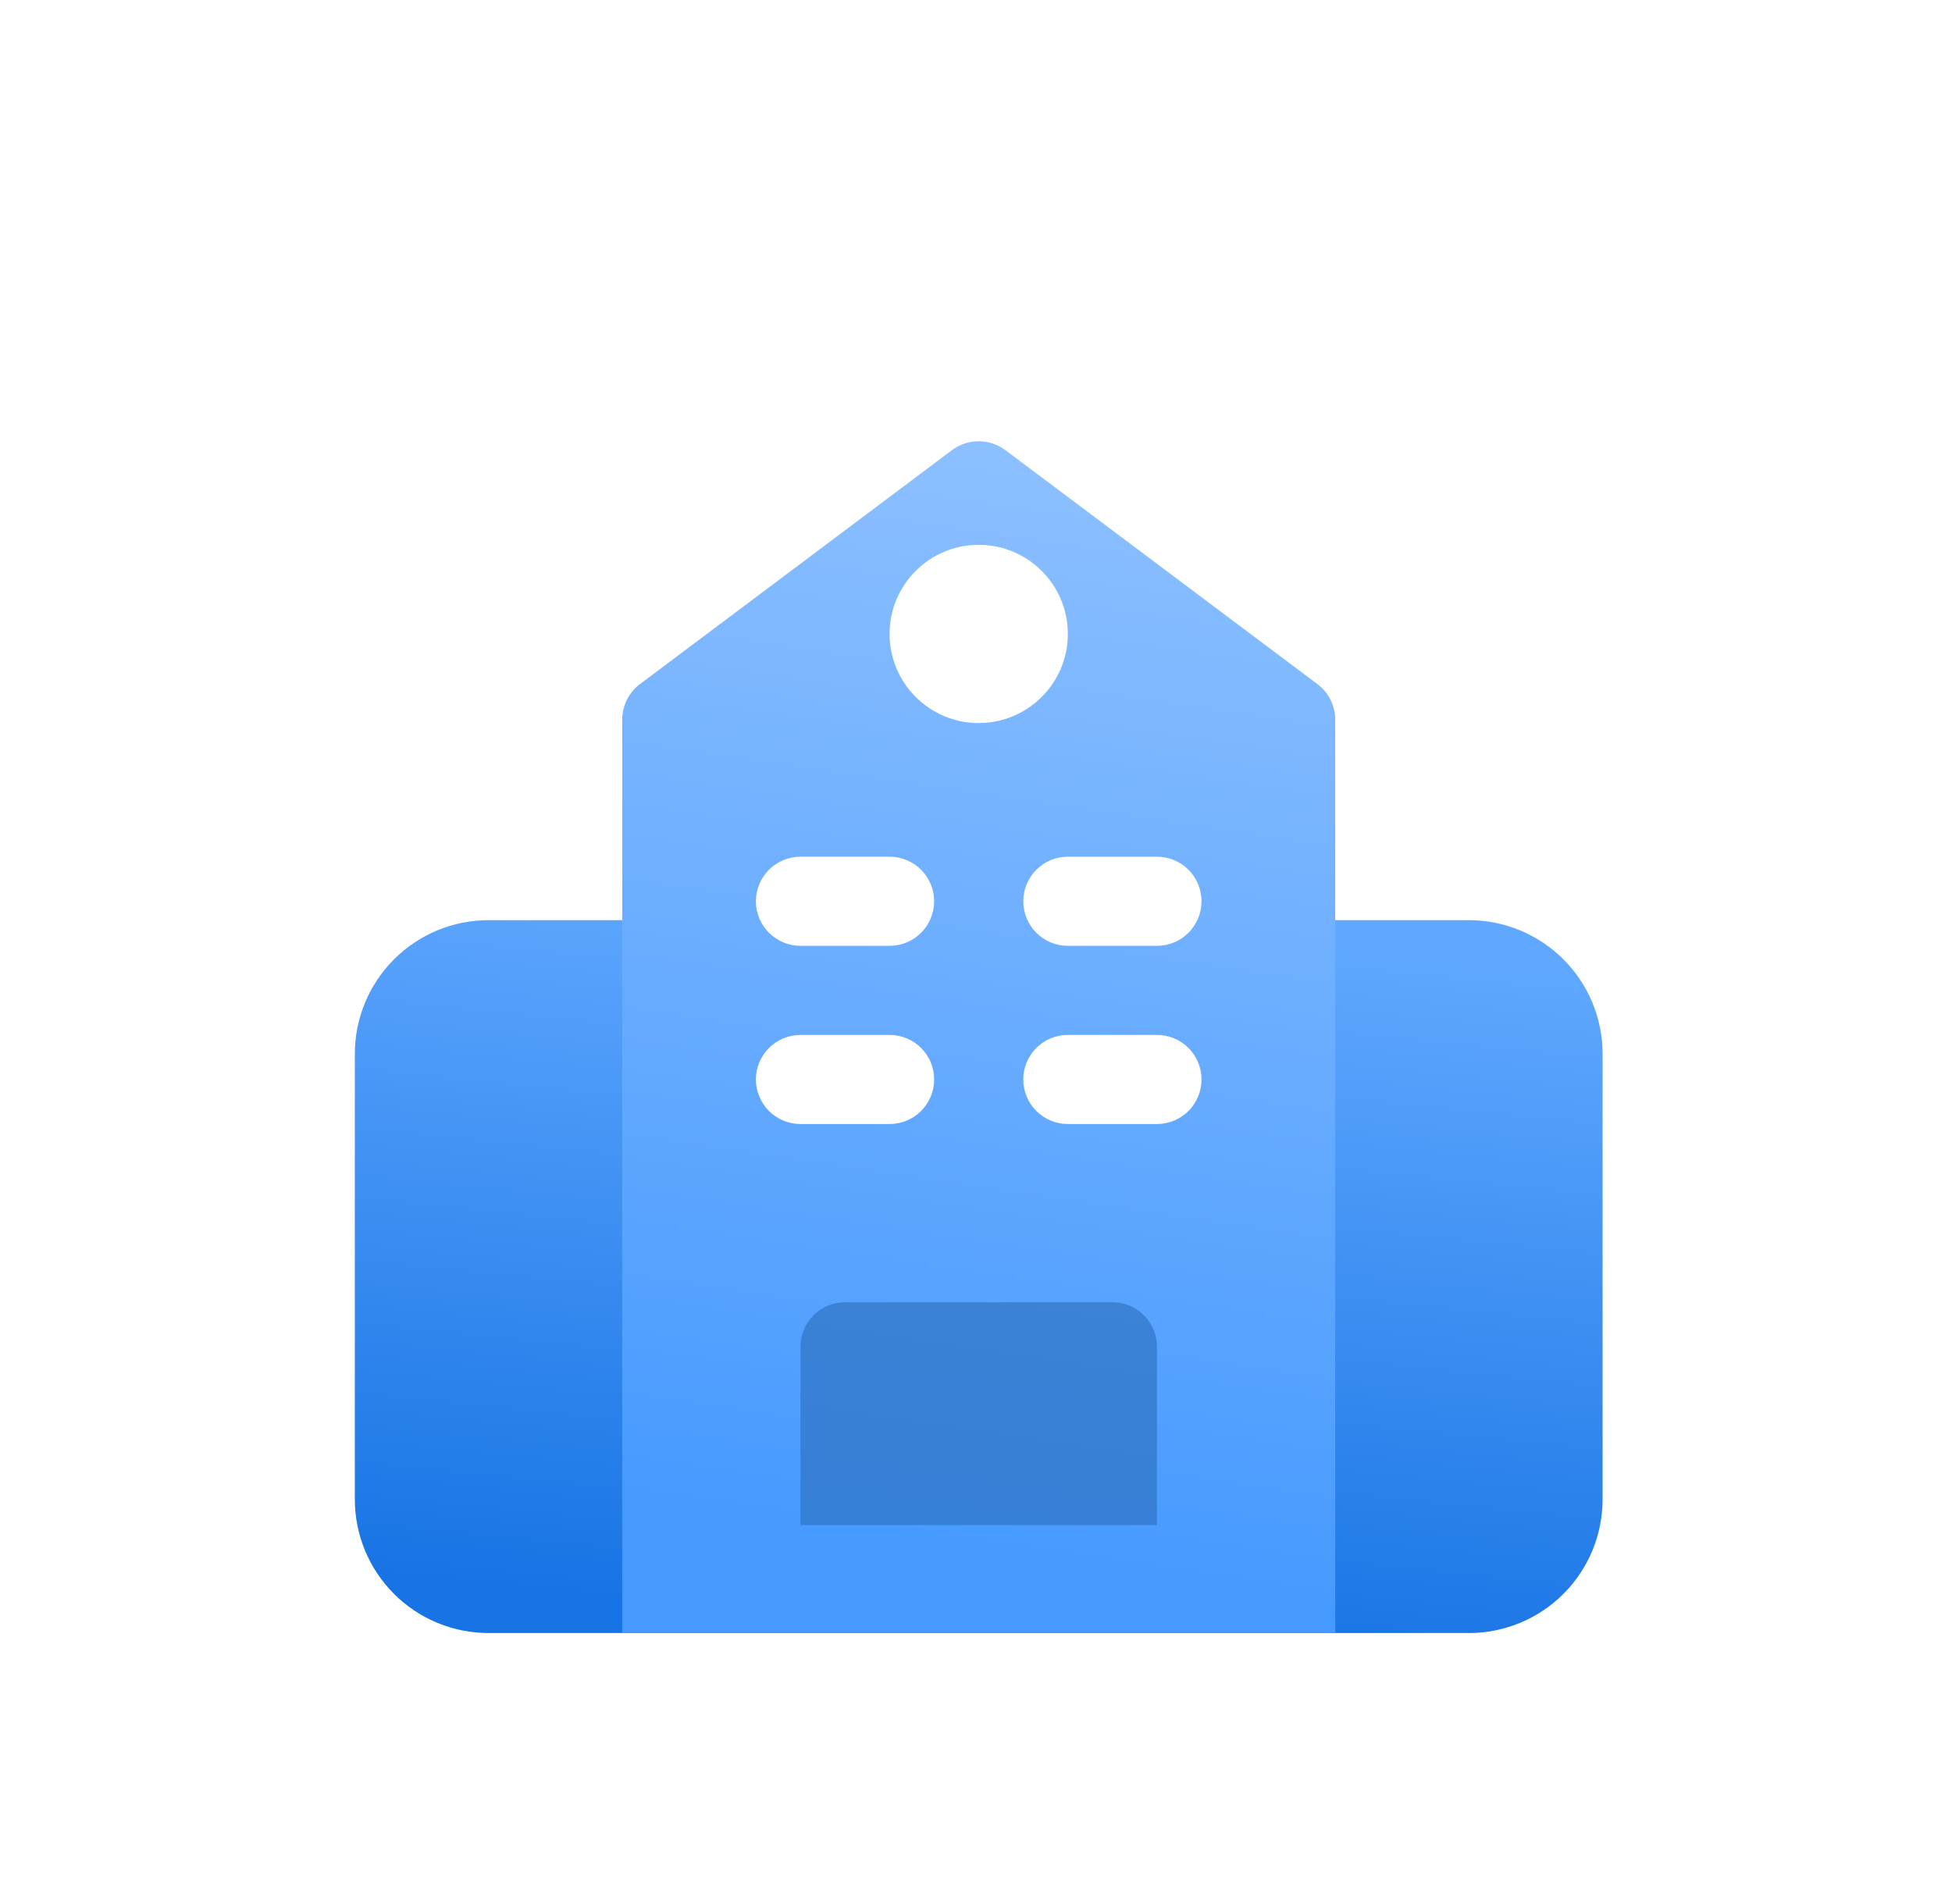 <svg width="41" height="40" viewBox="0 0 41 40" fill="none" xmlns="http://www.w3.org/2000/svg">
<rect width="40" height="40" transform="translate(0.5)" fill=""/>
<g filter="url(#filter0_i_1046_582)">
<path d="M30.853 32.037H10.261C9.516 32.037 8.802 31.741 8.276 31.215C7.749 30.688 7.453 29.974 7.453 29.229V19.869C7.453 19.125 7.749 18.41 8.276 17.884C8.802 17.357 9.516 17.061 10.261 17.061H30.853C31.597 17.061 32.312 17.357 32.838 17.884C33.365 18.41 33.661 19.125 33.661 19.869V29.229C33.661 29.974 33.365 30.688 32.838 31.215C32.312 31.741 31.597 32.037 30.853 32.037Z" fill="url(#paint0_linear_1046_582)"/>
</g>
<g filter="url(#filter1_i_1046_582)">
<path d="M28.045 12.85V32.038H13.069V12.85C13.069 12.705 13.103 12.561 13.168 12.431C13.233 12.301 13.327 12.188 13.443 12.101L19.995 7.187C20.157 7.066 20.354 7 20.557 7C20.759 7 20.956 7.066 21.118 7.187L27.67 12.101C27.787 12.188 27.881 12.301 27.946 12.431C28.011 12.561 28.045 12.705 28.045 12.85Z" fill="url(#paint1_linear_1046_582)"/>
</g>
<path opacity="0.6" d="M24.301 32.038V28.294C24.301 28.045 24.202 27.807 24.027 27.632C23.851 27.456 23.613 27.358 23.365 27.358H17.749C17.501 27.358 17.263 27.456 17.087 27.632C16.912 27.807 16.813 28.045 16.813 28.294V32.038H24.301Z" fill="#2B6CBA"/>
<path d="M18.685 19.87H16.813C16.565 19.87 16.327 19.771 16.151 19.596C15.976 19.42 15.877 19.182 15.877 18.934C15.877 18.686 15.976 18.448 16.151 18.272C16.327 18.096 16.565 17.998 16.813 17.998H18.685C18.933 17.998 19.171 18.096 19.347 18.272C19.522 18.448 19.621 18.686 19.621 18.934C19.621 19.182 19.522 19.42 19.347 19.596C19.171 19.771 18.933 19.87 18.685 19.87Z" fill="white"/>
<path d="M24.301 19.87H22.429C22.18 19.87 21.942 19.771 21.767 19.596C21.591 19.42 21.493 19.182 21.493 18.934C21.493 18.686 21.591 18.448 21.767 18.272C21.942 18.096 22.18 17.998 22.429 17.998H24.301C24.549 17.998 24.787 18.096 24.963 18.272C25.138 18.448 25.237 18.686 25.237 18.934C25.237 19.182 25.138 19.42 24.963 19.596C24.787 19.771 24.549 19.87 24.301 19.87Z" fill="white"/>
<path d="M18.685 23.614H16.813C16.565 23.614 16.327 23.515 16.151 23.34C15.976 23.164 15.877 22.926 15.877 22.678C15.877 22.429 15.976 22.191 16.151 22.016C16.327 21.84 16.565 21.742 16.813 21.742H18.685C18.933 21.742 19.171 21.84 19.347 22.016C19.522 22.191 19.621 22.429 19.621 22.678C19.621 22.926 19.522 23.164 19.347 23.34C19.171 23.515 18.933 23.614 18.685 23.614Z" fill="white"/>
<path d="M24.301 23.614H22.429C22.18 23.614 21.942 23.515 21.767 23.34C21.591 23.164 21.493 22.926 21.493 22.678C21.493 22.429 21.591 22.191 21.767 22.016C21.942 21.84 22.18 21.742 22.429 21.742H24.301C24.549 21.742 24.787 21.84 24.963 22.016C25.138 22.191 25.237 22.429 25.237 22.678C25.237 22.926 25.138 23.164 24.963 23.34C24.787 23.515 24.549 23.614 24.301 23.614Z" fill="white"/>
<path d="M20.557 15.19C21.591 15.19 22.429 14.352 22.429 13.318C22.429 12.284 21.591 11.446 20.557 11.446C19.523 11.446 18.685 12.284 18.685 13.318C18.685 14.352 19.523 15.19 20.557 15.19Z" fill="white"/>
<defs>
<filter id="filter0_i_1046_582" x="7.453" y="17.061" width="26.207" height="17.246" filterUnits="userSpaceOnUse" color-interpolation-filters="sRGB">
<feFlood flood-opacity="0" result="BackgroundImageFix"/>
<feBlend mode="normal" in="SourceGraphic" in2="BackgroundImageFix" result="shape"/>
<feColorMatrix in="SourceAlpha" type="matrix" values="0 0 0 0 0 0 0 0 0 0 0 0 0 0 0 0 0 0 127 0" result="hardAlpha"/>
<feOffset dy="2.27"/>
<feGaussianBlur stdDeviation="2.27"/>
<feComposite in2="hardAlpha" operator="arithmetic" k2="-1" k3="1"/>
<feColorMatrix type="matrix" values="0 0 0 0 1 0 0 0 0 1 0 0 0 0 1 0 0 0 0.3 0"/>
<feBlend mode="normal" in2="shape" result="effect1_innerShadow_1046_582"/>
</filter>
<filter id="filter1_i_1046_582" x="13.069" y="7" width="14.976" height="27.308" filterUnits="userSpaceOnUse" color-interpolation-filters="sRGB">
<feFlood flood-opacity="0" result="BackgroundImageFix"/>
<feBlend mode="normal" in="SourceGraphic" in2="BackgroundImageFix" result="shape"/>
<feColorMatrix in="SourceAlpha" type="matrix" values="0 0 0 0 0 0 0 0 0 0 0 0 0 0 0 0 0 0 127 0" result="hardAlpha"/>
<feOffset dy="2.27"/>
<feGaussianBlur stdDeviation="2.27"/>
<feComposite in2="hardAlpha" operator="arithmetic" k2="-1" k3="1"/>
<feColorMatrix type="matrix" values="0 0 0 0 1 0 0 0 0 1 0 0 0 0 1 0 0 0 0.3 0"/>
<feBlend mode="normal" in2="shape" result="effect1_innerShadow_1046_582"/>
</filter>
<linearGradient id="paint0_linear_1046_582" x1="20.557" y1="32.037" x2="22.091" y2="16.929" gradientUnits="userSpaceOnUse">
<stop stop-color="#1874E4"/>
<stop offset="1" stop-color="#60A8FF"/>
</linearGradient>
<linearGradient id="paint1_linear_1046_582" x1="28.045" y1="32.038" x2="31.755" y2="7.07" gradientUnits="userSpaceOnUse">
<stop stop-color="#4599FF"/>
<stop offset="1" stop-color="#91C2FF"/>
</linearGradient>
</defs>
</svg>
